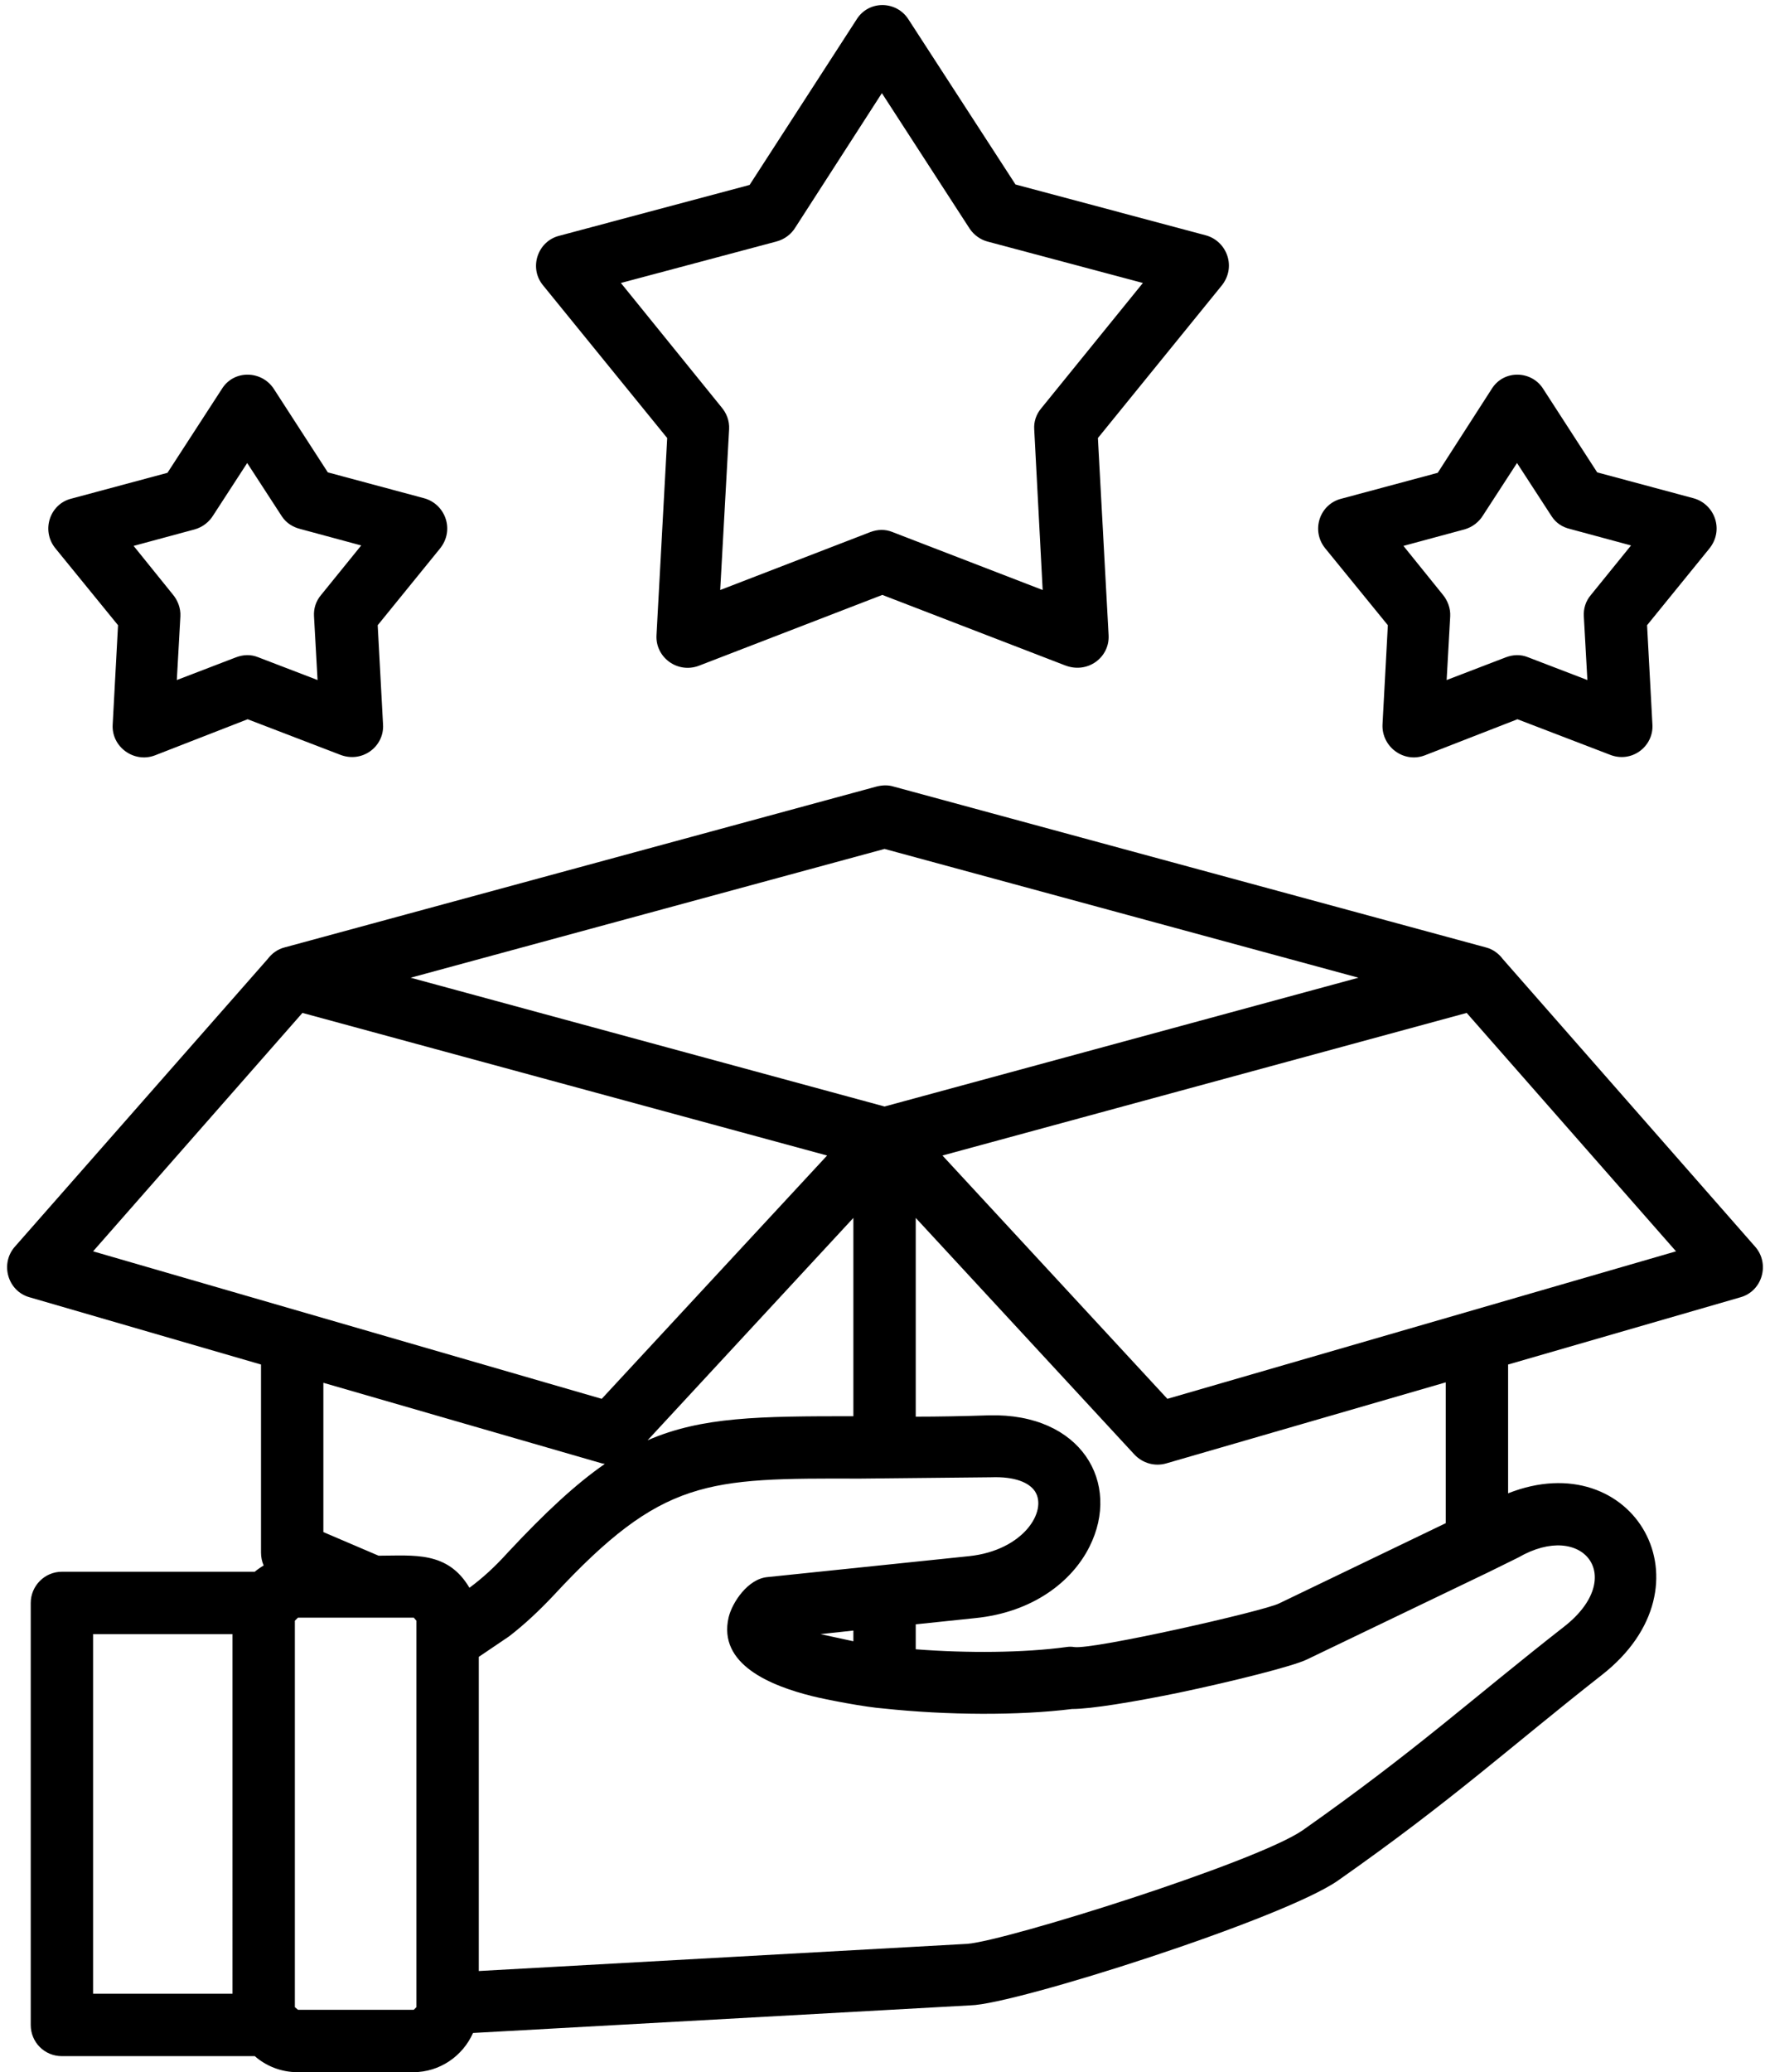 <?xml version="1.0" encoding="UTF-8"?>
<!DOCTYPE svg PUBLIC '-//W3C//DTD SVG 1.0//EN'
          'http://www.w3.org/TR/2001/REC-SVG-20010904/DTD/svg10.dtd'>
<svg height="465.0" preserveAspectRatio="xMidYMid meet" version="1.0" viewBox="51.4 16.9 397.4 465.0" width="397.4" xmlns="http://www.w3.org/2000/svg" xmlns:xlink="http://www.w3.org/1999/xlink" zoomAndPan="magnify"
><g id="change1_1"
  ><path d="M112.9,104.2l12.1,18.7l21.6,5.8c4.8,1.3,7,7.2,3.5,11.4l-13.9,17.1l1.2,22.3c0.3,4.9-4.7,8.8-9.8,6.7l-20.6-7.9l-20.8,8.1 c-4.7,1.8-9.8-1.9-9.5-6.9l0,0l1.2-22.3l-14.1-17.3c-3.2-4-1.2-9.9,3.6-11.1l0,0l21.6-5.8l12.2-18.8 C103.9,99.8,110.2,100,112.9,104.2L112.9,104.2z M114.7,132.8l-7.8-12l-7.6,11.7c-0.9,1.5-2.4,2.7-4.2,3.2l-13.7,3.7l8.8,10.9 c1.1,1.3,1.8,3.1,1.7,4.9l-0.8,14.3l13.3-5.1c1.6-0.6,3.3-0.7,5,0l13.3,5.1l-0.8-14.3l0,0c-0.1-1.7,0.4-3.4,1.6-4.8l9-11.1 l-13.7-3.7l0,0C117.2,135.2,115.7,134.3,114.7,132.8L114.7,132.8z M397.9,104.2l12.1,18.7l21.6,5.8c4.8,1.3,7,7.2,3.5,11.4 l-13.9,17.1l1.2,22.3c0.3,4.9-4.7,8.8-9.7,6.7l-20.6-7.9l-20.8,8.1c-4.7,1.8-9.7-1.9-9.5-6.9h0l1.2-22.3l-14.1-17.3 c-3.2-4-1.2-9.9,3.7-11.1l0,0l21.6-5.8l12.1-18.8C389,99.8,395.3,100,397.9,104.2L397.9,104.2z M399.8,132.8l-7.8-12l-7.6,11.7 c-0.9,1.5-2.4,2.7-4.2,3.2l-13.7,3.7l8.8,10.9c1.1,1.3,1.8,3.1,1.7,4.9l-0.8,14.3l13.3-5.1c1.6-0.6,3.3-0.7,5,0l13.3,5.1l-0.8-14.3 l0,0c-0.1-1.7,0.4-3.4,1.6-4.8l9-11.1l-13.7-3.7v0C402.2,135.2,400.8,134.3,399.8,132.8L399.8,132.8z M255.4,21.3l24,37l42.7,11.4 c4.8,1.3,7,7.2,3.5,11.4l-27.7,34.1l2.4,44.2c0.3,5-4.7,8.8-9.8,6.8l-41-15.8l-41.2,15.9c-4.8,1.8-9.8-1.9-9.5-6.9l0,0l2.4-44.2 l-27.9-34.3c-3.2-3.9-1.2-9.9,3.7-11.1l0,0l42.7-11.4l24-37.1C246.4,16.9,252.7,17,255.4,21.3L255.4,21.3z M269.1,68.2l-19.7-30.4 L230,67.9c-0.9,1.5-2.4,2.7-4.3,3.2l-34.9,9.3l22.6,27.9c1.1,1.3,1.8,3,1.7,4.9l-2,36.1l33.7-13c1.6-0.6,3.3-0.7,5,0l33.7,13 l-1.9-36.1l0,0c-0.1-1.6,0.4-3.3,1.6-4.7l22.8-28.1l-34.9-9.3l0,0C271.6,70.7,270.1,69.7,269.1,68.2L269.1,68.2z M65.3,369.6h43.3 c0.6-0.5,1.3-1,2-1.4c-0.4-0.9-0.6-1.9-0.6-2.9h0v-42.2l-52-15.1c-4.9-1.4-6.6-7.5-3.3-11.3l56.8-64.6c0.9-1.2,2.2-2.2,3.8-2.6 l132.9-36.1c1.2-0.3,2.5-0.4,3.8,0l133,36.1c1.6,0.4,2.9,1.4,3.8,2.6l56.7,64.6c3.3,3.8,1.6,9.9-3.3,11.3L390,323.1V352 c28.1-11.1,46.8,20.7,21,40.8c-20.9,16.4-33.4,28-59.2,46.1c-12.3,8.6-72.5,27.8-82.5,28l-111.7,6.2c-2.3,5.2-7.5,8.8-13.4,8.8h-26 c-3.7,0-7.1-1.4-9.6-3.6H65.3c-3.9,0-7-3.1-7-7v-94.7C58.3,372.8,61.4,369.6,65.3,369.6L65.3,369.6z M117.6,380.6v86.7l0.7,0.6h26 l0.6-0.6v-86.7l-0.6-0.7h-26L117.6,380.6z M103.6,383.6H72.3v80.7h31.3V383.6z M136.4,366c7.9,0,15.5-1.1,20.4,7.2 c3.1-2.3,5.8-4.8,8.6-7.9c8.4-9,15.3-15.4,21.8-19.9c-0.2,0-0.4-0.1-0.6-0.1l0,0L124,327.2v33.5L136.4,366z M196.8,340.1 c12.2-5.3,25.1-5.4,46.2-5.4v-44.5L196.8,340.1z M257,334.8c5,0,10.5-0.1,16.5-0.3c20.7-0.5,29.7,15.2,22.5,29.5 c-3.9,7.8-12.7,14.7-25.6,16l-13.4,1.4v5.6c11.6,0.9,24.2,0.8,33.8-0.5c0.6-0.1,1.2-0.1,1.8,0c4.3,0.6,42.7-8.1,46-9.8l37.4-18 v-31.6l-62.8,18.2l0,0c-2.5,0.7-5.2,0-7.1-2L257,290.2V334.8z M243,382.8l-7.4,0.8l7.4,1.6V382.8z M165.7,384.1l-6.8,4.6v70.5 l109.7-6.1c8.8-0.7,64.9-18.3,75.3-25.5c25.7-18.1,37.6-29.2,58.7-45.7c14.2-11.1,4.2-23.9-10.3-15.5l-6.7,3.3l-40.8,19.6 c-3.1,1.5-16.6,4.9-29,7.5c-9.8,2-19.4,3.6-23.7,3.6c-12,1.5-28.1,1.4-42.2-0.1c-4.2-0.3-13-2-16.2-2.8c-9.2-2.3-21.2-7.1-18.7-17.7 c0.8-3.3,4.3-8.6,8.7-9l45.3-4.7c12.2-1.3,17.6-10.1,14.8-14.5c-1.3-2-4.5-3.4-9.9-3.2l-29.5,0.3c-34.3-0.1-44.3-0.1-68.7,26.2 C172.5,378.3,169.2,381.4,165.7,384.1L165.7,384.1z M380.7,244.2l-117.7,32l50.5,54.6l114.2-33.1L380.7,244.2z M250,265.2 l106.4-28.9L250,207.4l-106.4,28.9L250,265.2z M237.1,276.2l-117.8-32l-47,53.5l114.2,33.1L237.1,276.2z"
  /></g
></svg
>
